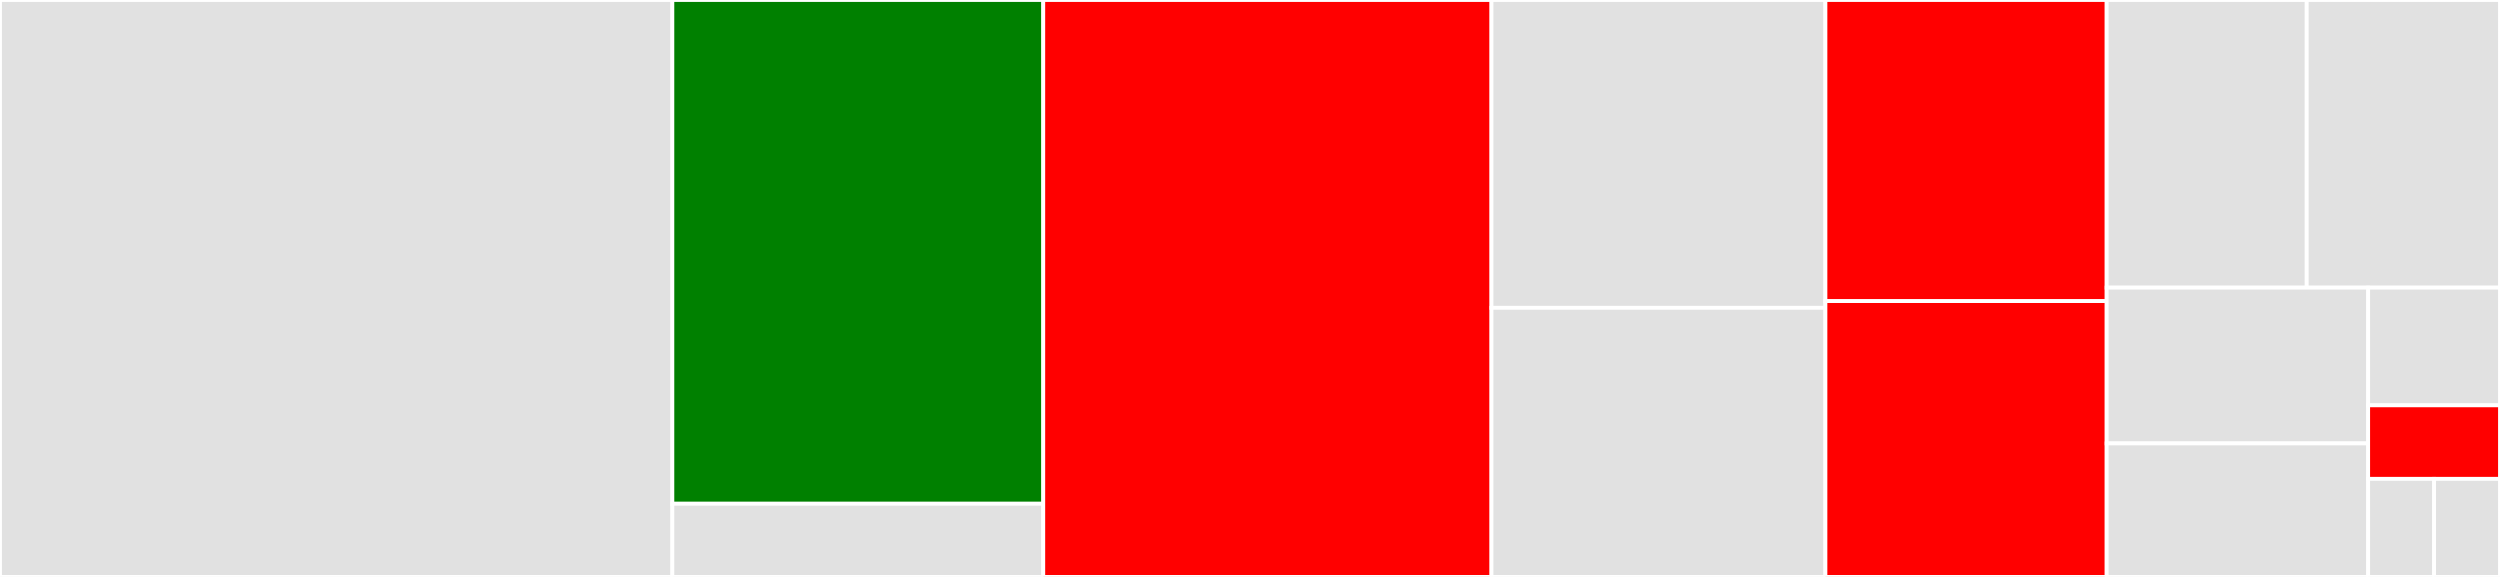 <svg baseProfile="full" width="650" height="150" viewBox="0 0 650 150" version="1.1"
xmlns="http://www.w3.org/2000/svg" xmlns:ev="http://www.w3.org/2001/xml-events"
xmlns:xlink="http://www.w3.org/1999/xlink">

<rect x="0" y="0" width="650" height="150" fill="#333333" stroke="none"/>

<style>rect.s{mask:url(#mask);}</style>
<defs>
  <pattern id="white" width="4" height="4" patternUnits="userSpaceOnUse" patternTransform="rotate(45)">
    <rect width="2" height="2" transform="translate(0,0)" fill="white"></rect>
  </pattern>
  <mask id="mask">
    <rect x="0" y="0" width="100%" height="100%" fill="url(#white)"></rect>
  </mask>
</defs>

<rect x="0" y="0" width="174.81" height="150" fill="#e1e1e1" stroke="white" stroke-width="1" class=" tooltipped" data-content="utils/ek_raw_parsers.py"><title>utils/ek_raw_parsers.py</title></rect>
<rect x="174.81" y="0" width="96.437" height="130.967" fill="green" stroke="white" stroke-width="1" class=" tooltipped" data-content="utils/ek_raw_io.py"><title>utils/ek_raw_io.py</title></rect>
<rect x="174.81" y="130.967" width="96.437" height="19.033" fill="#e1e1e1" stroke="white" stroke-width="1" class=" tooltipped" data-content="utils/ek_date_conversion.py"><title>utils/ek_date_conversion.py</title></rect>
<rect x="271.246" y="0" width="116.54" height="150.0" fill="red" stroke="white" stroke-width="1" class=" tooltipped" data-content="parse_ad2cp.py"><title>parse_ad2cp.py</title></rect>
<rect x="387.786" y="0" width="86.822" height="80.034" fill="#e1e1e1" stroke="white" stroke-width="1" class=" tooltipped" data-content="parse_azfp.py"><title>parse_azfp.py</title></rect>
<rect x="387.786" y="80.034" width="86.822" height="69.966" fill="#e1e1e1" stroke="white" stroke-width="1" class=" tooltipped" data-content="set_groups_ek80.py"><title>set_groups_ek80.py</title></rect>
<rect x="474.608" y="0" width="73.129" height="78.287" fill="red" stroke="white" stroke-width="1" class=" tooltipped" data-content="parse_base.py"><title>parse_base.py</title></rect>
<rect x="474.608" y="78.287" width="73.129" height="71.713" fill="red" stroke="white" stroke-width="1" class=" tooltipped" data-content="api.py"><title>api.py</title></rect>
<rect x="547.736" y="0" width="52.008" height="74.786" fill="#e1e1e1" stroke="white" stroke-width="1" class=" tooltipped" data-content="set_groups_ad2cp.py"><title>set_groups_ad2cp.py</title></rect>
<rect x="599.745" y="0" width="50.255" height="74.786" fill="#e1e1e1" stroke="white" stroke-width="1" class=" tooltipped" data-content="set_groups_base.py"><title>set_groups_base.py</title></rect>
<rect x="547.736" y="74.786" width="67.982" height="40.5" fill="#e1e1e1" stroke="white" stroke-width="1" class=" tooltipped" data-content="set_groups_ek60.py"><title>set_groups_ek60.py</title></rect>
<rect x="547.736" y="115.286" width="67.982" height="34.714" fill="#e1e1e1" stroke="white" stroke-width="1" class=" tooltipped" data-content="set_groups_azfp.py"><title>set_groups_azfp.py</title></rect>
<rect x="615.718" y="74.786" width="34.282" height="30.595" fill="#e1e1e1" stroke="white" stroke-width="1" class=" tooltipped" data-content="parse_ek80.py"><title>parse_ek80.py</title></rect>
<rect x="615.718" y="105.382" width="34.282" height="19.122" fill="red" stroke="white" stroke-width="1" class=" tooltipped" data-content="convert.py"><title>convert.py</title></rect>
<rect x="615.718" y="124.504" width="17.141" height="25.496" fill="#e1e1e1" stroke="white" stroke-width="1" class=" tooltipped" data-content="__init__.py"><title>__init__.py</title></rect>
<rect x="632.859" y="124.504" width="17.141" height="25.496" fill="#e1e1e1" stroke="white" stroke-width="1" class=" tooltipped" data-content="parse_ek60.py"><title>parse_ek60.py</title></rect>
</svg>